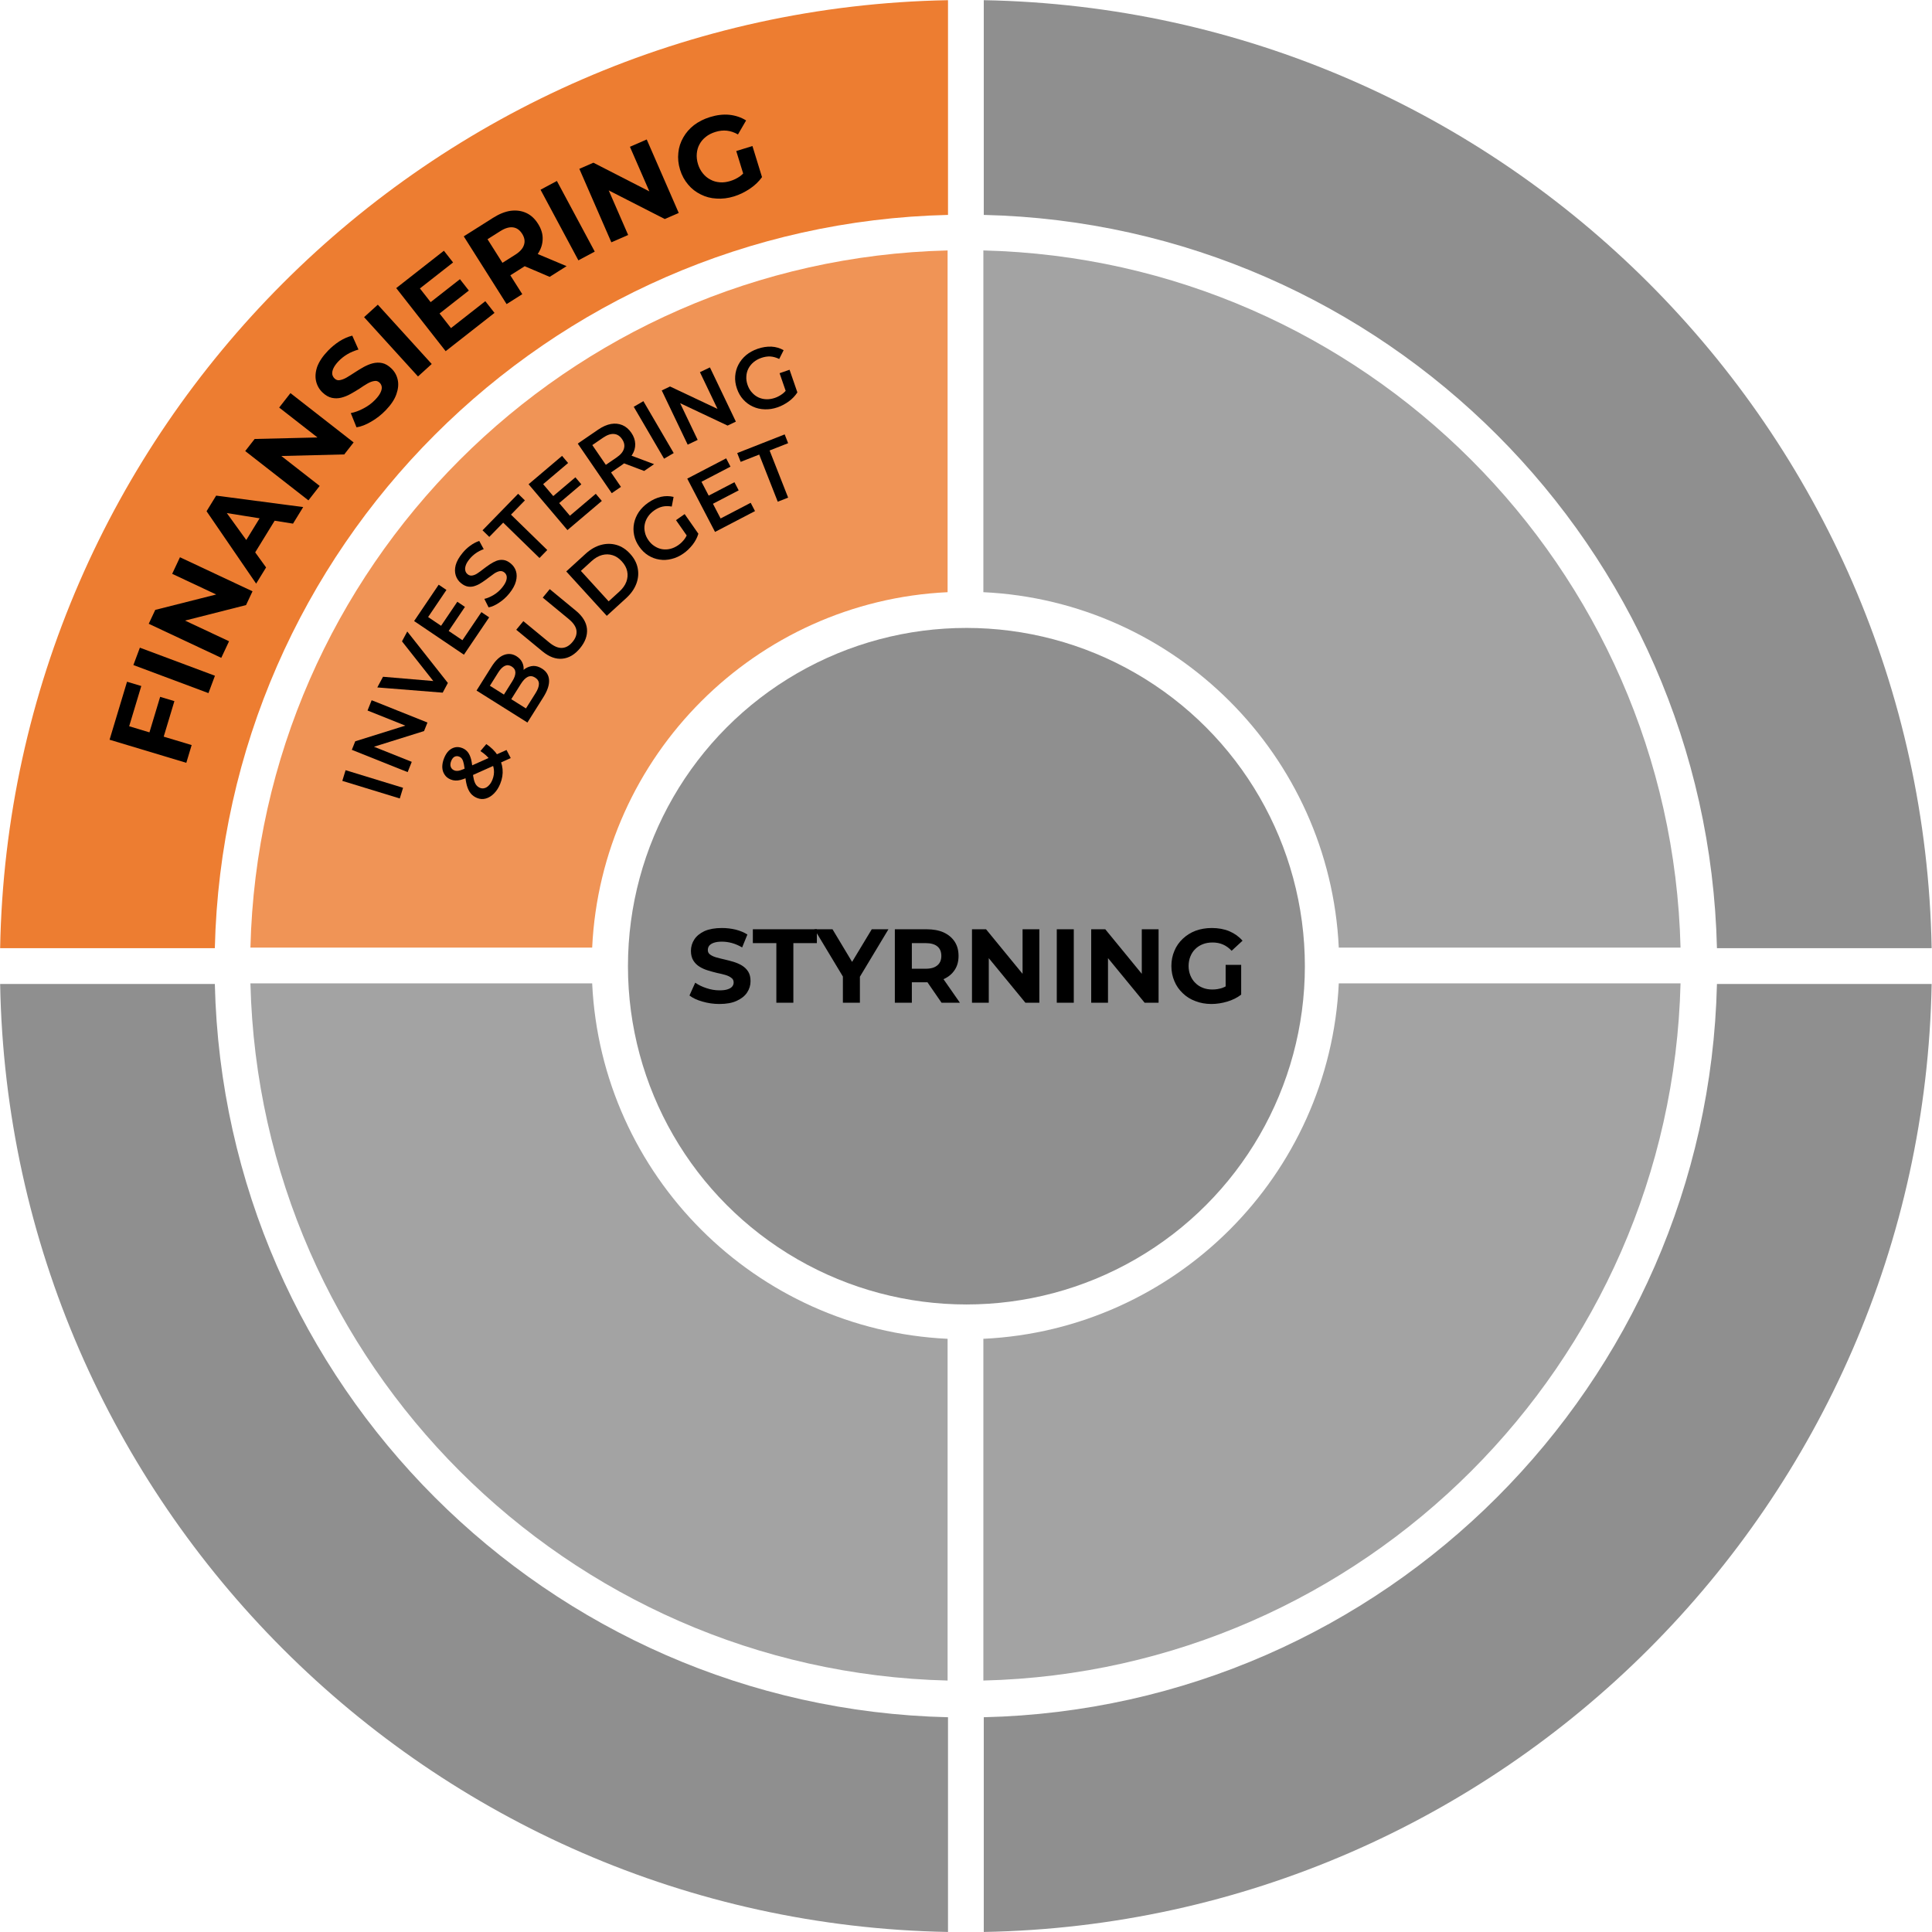 <svg xmlns="http://www.w3.org/2000/svg" xmlns:xlink="http://www.w3.org/1999/xlink" xmlns:serif="http://www.serif.com/" width="100%" height="100%" viewBox="0 0 1080 1080" xml:space="preserve" style="fill-rule:evenodd;clip-rule:evenodd;stroke-linejoin:round;stroke-miterlimit:2;">    <g>        <g transform="matrix(0.43,0,0,0.641,320.932,318.966)">            <ellipse cx="510" cy="345" rx="440" ry="295" style="fill:rgb(143,143,143);"></ellipse>        </g>        <g transform="matrix(2.769,0,0,2.298,-193.846,-206.809)">            <path d="M261.389,559.96C156.63,557.663 71.939,455.6 70.033,329.352L113.376,329.352C115.268,426.776 180.547,505.446 261.389,507.727L261.389,559.96Z" style="fill:rgb(143,143,143);"></path>        </g>        <g transform="matrix(2.769,0,0,2.298,-193.846,-206.809)">            <path d="M459.967,329.352C458.061,455.6 373.37,557.663 268.611,559.96L268.611,507.727C349.453,505.446 414.732,426.776 416.624,329.352L459.967,329.352Z" style="fill:rgb(143,143,143);"></path>        </g>        <g transform="matrix(2.769,0,0,2.298,-193.846,-206.809)">            <path d="M268.611,90.04C373.37,92.337 458.061,194.4 459.967,320.648L416.624,320.648C414.732,223.224 349.453,144.554 268.611,142.273L268.611,90.04Z" style="fill:rgb(143,143,143);"></path>        </g>        <g transform="matrix(1.176,0,0,1.176,-189.412,-165.882)">            <path d="M611.5,939.896C430.595,935.447 284.553,789.405 280.104,608.5L442.55,608.5C446.859,699.79 520.21,773.141 611.5,777.45L611.5,939.896Z" style="fill:rgb(163,163,163);"></path>        </g>        <g transform="matrix(1.176,0,0,1.176,-189.412,-165.882)">            <path d="M959.896,608.5C955.447,789.405 809.405,935.447 628.5,939.896L628.5,777.45C719.79,773.141 793.141,699.79 797.45,608.5L959.896,608.5Z" style="fill:rgb(163,163,163);"></path>        </g>        <g transform="matrix(1.176,0,0,1.176,-189.412,-165.882)">            <path d="M628.5,260.104C809.405,264.553 955.447,410.595 959.896,591.5L797.45,591.5C793.141,500.21 719.79,426.859 628.5,422.55L628.5,260.104Z" style="fill:rgb(163,163,163);"></path>        </g>    </g>    <g>        <g transform="matrix(2.769,0,0,2.298,-193.846,-206.809)">            <path d="M70.033,320.648C71.939,194.4 156.63,92.337 261.389,90.04L261.389,142.273C180.547,144.554 115.268,223.224 113.376,320.648L70.033,320.648Z" style="fill:rgb(237,125,49);"></path>        </g>        <g transform="matrix(1.176,0,0,1.176,-189.412,-165.882)">            <path d="M280.104,591.5C284.553,410.595 430.595,264.553 611.5,260.104L611.5,422.55C520.21,426.859 446.859,500.21 442.55,591.5L280.104,591.5Z" style="fill:rgb(240,148,86);"></path>        </g>    </g>    <g id="Text-inre-ring" serif:id="Text inre ring">        <g transform="matrix(1,0,0,1,120,220)">            <g transform="matrix(18.047,-44.478,44.478,18.047,153.848,231.109)">                <path d="M0.296,0.01C0.247,0.01 0.204,0.002 0.165,-0.014C0.126,-0.03 0.096,-0.052 0.074,-0.08C0.052,-0.108 0.041,-0.14 0.041,-0.177C0.041,-0.21 0.048,-0.24 0.063,-0.267C0.078,-0.294 0.101,-0.319 0.133,-0.344C0.165,-0.368 0.206,-0.392 0.256,-0.417C0.295,-0.436 0.326,-0.453 0.348,-0.468C0.371,-0.483 0.387,-0.497 0.396,-0.51C0.405,-0.523 0.409,-0.537 0.409,-0.552C0.409,-0.572 0.402,-0.588 0.388,-0.601C0.374,-0.613 0.354,-0.619 0.328,-0.619C0.3,-0.619 0.278,-0.612 0.263,-0.599C0.247,-0.585 0.239,-0.567 0.239,-0.545C0.239,-0.534 0.241,-0.523 0.246,-0.512C0.25,-0.501 0.258,-0.489 0.269,-0.476C0.28,-0.463 0.297,-0.446 0.318,-0.425L0.688,-0.07L0.619,0.011L0.219,-0.373C0.196,-0.395 0.178,-0.415 0.164,-0.434C0.15,-0.453 0.14,-0.471 0.134,-0.489C0.128,-0.506 0.125,-0.524 0.125,-0.543C0.125,-0.576 0.133,-0.605 0.15,-0.629C0.167,-0.655 0.19,-0.674 0.221,-0.688C0.252,-0.701 0.287,-0.708 0.328,-0.708C0.366,-0.708 0.399,-0.702 0.427,-0.69C0.454,-0.677 0.476,-0.66 0.492,-0.636C0.507,-0.614 0.515,-0.586 0.515,-0.554C0.515,-0.526 0.508,-0.5 0.494,-0.476C0.48,-0.453 0.458,-0.43 0.429,-0.409C0.399,-0.388 0.359,-0.365 0.31,-0.342C0.273,-0.324 0.244,-0.307 0.223,-0.291C0.202,-0.275 0.186,-0.259 0.177,-0.243C0.168,-0.227 0.163,-0.209 0.163,-0.19C0.163,-0.171 0.169,-0.154 0.181,-0.139C0.192,-0.124 0.209,-0.113 0.23,-0.105C0.251,-0.096 0.276,-0.092 0.305,-0.092C0.348,-0.092 0.387,-0.102 0.422,-0.121C0.457,-0.14 0.486,-0.168 0.51,-0.206C0.534,-0.244 0.551,-0.291 0.562,-0.347L0.663,-0.314C0.649,-0.247 0.625,-0.189 0.591,-0.141C0.556,-0.092 0.514,-0.055 0.464,-0.029C0.414,-0.003 0.358,0.01 0.296,0.01Z" style="fill-rule:nonzero;"></path>            </g>            <g transform="matrix(25.548,-40.636,40.636,25.548,172.433,187.723)">                <path d="M0.094,-0L0.094,-0.7L0.422,-0.7C0.506,-0.7 0.57,-0.684 0.614,-0.651C0.658,-0.618 0.68,-0.573 0.68,-0.518C0.68,-0.481 0.671,-0.449 0.654,-0.423C0.637,-0.396 0.614,-0.376 0.585,-0.362C0.556,-0.347 0.524,-0.34 0.49,-0.34L0.508,-0.376C0.547,-0.376 0.583,-0.369 0.614,-0.355C0.645,-0.34 0.67,-0.319 0.689,-0.292C0.707,-0.265 0.716,-0.231 0.716,-0.19C0.716,-0.13 0.693,-0.083 0.647,-0.05C0.601,-0.017 0.533,-0 0.442,-0L0.094,-0ZM0.224,-0.102L0.434,-0.102C0.483,-0.102 0.52,-0.11 0.546,-0.126C0.572,-0.142 0.585,-0.168 0.585,-0.203C0.585,-0.238 0.572,-0.263 0.546,-0.28C0.52,-0.296 0.483,-0.304 0.434,-0.304L0.214,-0.304L0.214,-0.405L0.408,-0.405C0.453,-0.405 0.488,-0.413 0.513,-0.429C0.537,-0.445 0.549,-0.469 0.549,-0.501C0.549,-0.534 0.537,-0.558 0.513,-0.574C0.488,-0.59 0.453,-0.598 0.408,-0.598L0.224,-0.598L0.224,-0.102Z" style="fill-rule:nonzero;"></path>            </g>            <g transform="matrix(30.535,-37.035,37.035,30.535,191.826,156.669)">                <path d="M0.395,0.01C0.299,0.01 0.224,-0.017 0.17,-0.071C0.115,-0.125 0.088,-0.203 0.088,-0.305L0.088,-0.7L0.218,-0.7L0.218,-0.31C0.218,-0.238 0.234,-0.186 0.265,-0.153C0.296,-0.12 0.339,-0.104 0.396,-0.104C0.453,-0.104 0.496,-0.12 0.527,-0.153C0.558,-0.186 0.573,-0.238 0.573,-0.31L0.573,-0.7L0.701,-0.7L0.701,-0.305C0.701,-0.203 0.674,-0.125 0.62,-0.071C0.565,-0.017 0.49,0.01 0.395,0.01Z" style="fill-rule:nonzero;"></path>            </g>            <g transform="matrix(35.459,-32.352,32.352,35.459,215.856,127.299)">                <path d="M0.094,-0L0.094,-0.7L0.4,-0.7C0.476,-0.7 0.543,-0.685 0.6,-0.656C0.657,-0.627 0.702,-0.586 0.734,-0.534C0.766,-0.482 0.782,-0.421 0.782,-0.35C0.782,-0.28 0.766,-0.219 0.734,-0.167C0.702,-0.114 0.657,-0.073 0.6,-0.044C0.543,-0.015 0.476,-0 0.4,-0L0.094,-0ZM0.224,-0.11L0.394,-0.11C0.447,-0.11 0.492,-0.12 0.531,-0.14C0.569,-0.16 0.599,-0.188 0.62,-0.224C0.641,-0.26 0.651,-0.302 0.651,-0.35C0.651,-0.399 0.641,-0.441 0.62,-0.476C0.599,-0.512 0.569,-0.54 0.531,-0.56C0.492,-0.58 0.447,-0.59 0.394,-0.59L0.224,-0.59L0.224,-0.11Z" style="fill-rule:nonzero;"></path>            </g>            <g transform="matrix(39.352,-27.485,27.485,39.352,245.218,100.572)">                <path d="M0.421,0.01C0.366,0.01 0.316,0.001 0.271,-0.017C0.225,-0.034 0.185,-0.059 0.151,-0.092C0.117,-0.124 0.091,-0.162 0.072,-0.206C0.053,-0.25 0.044,-0.298 0.044,-0.35C0.044,-0.402 0.053,-0.45 0.072,-0.494C0.091,-0.538 0.117,-0.576 0.152,-0.609C0.186,-0.641 0.226,-0.666 0.272,-0.684C0.318,-0.701 0.368,-0.71 0.423,-0.71C0.482,-0.71 0.536,-0.7 0.584,-0.681C0.631,-0.662 0.671,-0.633 0.704,-0.596L0.622,-0.516C0.595,-0.543 0.565,-0.564 0.534,-0.577C0.502,-0.59 0.467,-0.596 0.429,-0.596C0.392,-0.596 0.358,-0.59 0.327,-0.578C0.296,-0.566 0.269,-0.549 0.246,-0.527C0.223,-0.505 0.206,-0.479 0.194,-0.449C0.181,-0.419 0.175,-0.386 0.175,-0.35C0.175,-0.315 0.181,-0.282 0.194,-0.252C0.206,-0.222 0.223,-0.196 0.246,-0.173C0.269,-0.151 0.295,-0.134 0.326,-0.122C0.357,-0.11 0.391,-0.104 0.428,-0.104C0.463,-0.104 0.496,-0.11 0.529,-0.121C0.561,-0.132 0.592,-0.15 0.621,-0.176L0.695,-0.079C0.658,-0.05 0.616,-0.028 0.568,-0.013C0.519,0.002 0.47,0.01 0.421,0.01ZM0.572,-0.096L0.572,-0.358L0.695,-0.358L0.695,-0.079L0.572,-0.096Z" style="fill-rule:nonzero;"></path>            </g>            <g transform="matrix(42.566,-22.183,22.183,42.566,275.706,79.435)">                <path d="M0.214,-0.409L0.562,-0.409L0.562,-0.302L0.214,-0.302L0.214,-0.409ZM0.224,-0.109L0.619,-0.109L0.619,-0L0.094,-0L0.094,-0.7L0.605,-0.7L0.605,-0.591L0.224,-0.591L0.224,-0.109Z" style="fill-rule:nonzero;"></path>            </g>            <g transform="matrix(44.669,-17.568,17.568,44.669,304.226,64.605)">                <path d="M0.236,-0L0.236,-0.59L0.004,-0.59L0.004,-0.7L0.598,-0.7L0.598,-0.59L0.366,-0.59L0.366,-0L0.236,-0Z" style="fill-rule:nonzero;"></path>            </g>        </g>        <g transform="matrix(1,0,0,1,70,170)">            <g transform="matrix(14.054,-45.896,45.896,14.054,152.163,280.665)">                <rect x="0.094" y="-0.7" width="0.13" height="0.7" style="fill-rule:nonzero;"></rect>            </g>            <g transform="matrix(17.808,-44.574,44.574,17.808,156.204,265.814)">                <path d="M0.094,-0L0.094,-0.7L0.201,-0.7L0.64,-0.161L0.587,-0.161L0.587,-0.7L0.716,-0.7L0.716,-0L0.609,-0L0.17,-0.539L0.223,-0.539L0.223,-0L0.094,-0Z" style="fill-rule:nonzero;"></path>            </g>            <g transform="matrix(22.666,-42.311,42.311,22.666,170.644,229.936)">                <path d="M0.301,-0L-0.005,-0.7L0.136,-0.7L0.409,-0.067L0.328,-0.067L0.604,-0.7L0.734,-0.7L0.429,-0L0.301,-0Z" style="fill-rule:nonzero;"></path>            </g>            <g transform="matrix(26.877,-39.77,39.77,26.877,186.809,199.725)">                <path d="M0.214,-0.409L0.562,-0.409L0.562,-0.302L0.214,-0.302L0.214,-0.409ZM0.224,-0.109L0.619,-0.109L0.619,-0L0.094,-0L0.094,-0.7L0.605,-0.7L0.605,-0.591L0.224,-0.591L0.224,-0.109Z" style="fill-rule:nonzero;"></path>            </g>            <g transform="matrix(30.376,-37.166,37.166,30.376,204.82,173.073)">                <path d="M0.311,0.01C0.256,0.01 0.204,0.002 0.154,-0.014C0.104,-0.029 0.064,-0.049 0.035,-0.074L0.08,-0.175C0.108,-0.153 0.143,-0.135 0.184,-0.12C0.225,-0.105 0.268,-0.098 0.311,-0.098C0.348,-0.098 0.377,-0.102 0.4,-0.11C0.423,-0.118 0.439,-0.129 0.45,-0.142C0.461,-0.156 0.466,-0.172 0.466,-0.189C0.466,-0.21 0.458,-0.228 0.443,-0.241C0.428,-0.254 0.408,-0.264 0.384,-0.272C0.359,-0.279 0.332,-0.286 0.303,-0.293C0.273,-0.3 0.243,-0.308 0.214,-0.317C0.184,-0.326 0.157,-0.337 0.133,-0.352C0.108,-0.366 0.088,-0.385 0.073,-0.409C0.058,-0.433 0.05,-0.464 0.05,-0.501C0.05,-0.539 0.06,-0.574 0.081,-0.606C0.101,-0.637 0.132,-0.663 0.173,-0.682C0.215,-0.701 0.268,-0.71 0.332,-0.71C0.374,-0.71 0.416,-0.705 0.457,-0.694C0.498,-0.683 0.534,-0.668 0.565,-0.648L0.524,-0.547C0.493,-0.566 0.46,-0.58 0.427,-0.589C0.394,-0.598 0.362,-0.602 0.331,-0.602C0.295,-0.602 0.266,-0.598 0.244,-0.589C0.221,-0.58 0.205,-0.569 0.195,-0.555C0.184,-0.541 0.179,-0.525 0.179,-0.507C0.179,-0.486 0.187,-0.469 0.202,-0.456C0.217,-0.443 0.236,-0.432 0.261,-0.425C0.285,-0.418 0.312,-0.41 0.342,-0.404C0.372,-0.397 0.402,-0.389 0.432,-0.38C0.461,-0.371 0.488,-0.36 0.513,-0.346C0.537,-0.332 0.557,-0.313 0.572,-0.289C0.587,-0.265 0.594,-0.235 0.594,-0.198C0.594,-0.161 0.584,-0.126 0.564,-0.095C0.543,-0.063 0.512,-0.038 0.47,-0.019C0.428,0 0.375,0.01 0.311,0.01Z" style="fill-rule:nonzero;"></path>            </g>            <g transform="matrix(33.509,-34.368,34.368,33.509,223.658,150.039)">                <path d="M0.236,-0L0.236,-0.59L0.004,-0.59L0.004,-0.7L0.598,-0.7L0.598,-0.59L0.366,-0.59L0.366,-0L0.236,-0Z" style="fill-rule:nonzero;"></path>            </g>            <g transform="matrix(36.616,-31.036,31.036,36.616,243.762,129.24)">                <path d="M0.214,-0.409L0.562,-0.409L0.562,-0.302L0.214,-0.302L0.214,-0.409ZM0.224,-0.109L0.619,-0.109L0.619,-0L0.094,-0L0.094,-0.7L0.605,-0.7L0.605,-0.591L0.224,-0.591L0.224,-0.109Z" style="fill-rule:nonzero;"></path>            </g>            <g transform="matrix(39.597,-27.13,27.13,39.597,268.241,108.241)">                <path d="M0.094,-0L0.094,-0.7L0.382,-0.7C0.444,-0.7 0.497,-0.69 0.542,-0.67C0.586,-0.65 0.62,-0.621 0.644,-0.584C0.668,-0.547 0.68,-0.502 0.68,-0.451C0.68,-0.4 0.668,-0.356 0.644,-0.319C0.62,-0.281 0.586,-0.253 0.542,-0.234C0.497,-0.214 0.444,-0.204 0.382,-0.204L0.166,-0.204L0.224,-0.263L0.224,-0L0.094,-0ZM0.552,-0L0.375,-0.254L0.514,-0.254L0.692,-0L0.552,-0ZM0.224,-0.249L0.166,-0.311L0.376,-0.311C0.433,-0.311 0.476,-0.323 0.505,-0.348C0.535,-0.373 0.549,-0.407 0.549,-0.451C0.549,-0.496 0.535,-0.53 0.505,-0.554C0.476,-0.578 0.433,-0.59 0.376,-0.59L0.166,-0.59L0.224,-0.654L0.224,-0.249Z" style="fill-rule:nonzero;"></path>            </g>            <g transform="matrix(41.447,-24.21,24.21,41.447,297.319,88.69)">                <rect x="0.094" y="-0.7" width="0.13" height="0.7" style="fill-rule:nonzero;"></rect>            </g>            <g transform="matrix(43.3,-20.715,20.715,43.3,310.35,80.519)">                <path d="M0.094,-0L0.094,-0.7L0.201,-0.7L0.64,-0.161L0.587,-0.161L0.587,-0.7L0.716,-0.7L0.716,-0L0.609,-0L0.17,-0.539L0.223,-0.539L0.223,-0L0.094,-0Z" style="fill-rule:nonzero;"></path>            </g>            <g transform="matrix(45.373,-15.661,15.661,45.373,345.443,63.822)">                <path d="M0.421,0.01C0.366,0.01 0.316,0.001 0.271,-0.017C0.225,-0.034 0.185,-0.059 0.151,-0.092C0.117,-0.124 0.091,-0.162 0.072,-0.206C0.053,-0.25 0.044,-0.298 0.044,-0.35C0.044,-0.402 0.053,-0.45 0.072,-0.494C0.091,-0.538 0.117,-0.576 0.152,-0.609C0.186,-0.641 0.226,-0.666 0.272,-0.684C0.318,-0.701 0.368,-0.71 0.423,-0.71C0.482,-0.71 0.536,-0.7 0.584,-0.681C0.631,-0.662 0.671,-0.633 0.704,-0.596L0.622,-0.516C0.595,-0.543 0.565,-0.564 0.534,-0.577C0.502,-0.59 0.467,-0.596 0.429,-0.596C0.392,-0.596 0.358,-0.59 0.327,-0.578C0.296,-0.566 0.269,-0.549 0.246,-0.527C0.223,-0.505 0.206,-0.479 0.194,-0.449C0.181,-0.419 0.175,-0.386 0.175,-0.35C0.175,-0.315 0.181,-0.282 0.194,-0.252C0.206,-0.222 0.223,-0.196 0.246,-0.173C0.269,-0.151 0.295,-0.134 0.326,-0.122C0.357,-0.11 0.391,-0.104 0.428,-0.104C0.463,-0.104 0.496,-0.11 0.529,-0.121C0.561,-0.132 0.592,-0.15 0.621,-0.176L0.695,-0.079C0.658,-0.05 0.616,-0.028 0.568,-0.013C0.519,0.002 0.47,0.01 0.421,0.01ZM0.572,-0.096L0.572,-0.358L0.695,-0.358L0.695,-0.079L0.572,-0.096Z" style="fill-rule:nonzero;"></path>            </g>        </g>    </g>    <g transform="matrix(1,0,0,1,-30,-10)">        <g id="Text-yttre-ring" serif:id="Text yttre ring">            <g>                <g transform="matrix(18.454,-61.282,61.282,18.454,132.617,441.511)">                    <path d="M0.233,-0.385L0.569,-0.385L0.569,-0.255L0.233,-0.255L0.233,-0.385ZM0.245,-0L0.083,-0L0.083,-0.7L0.612,-0.7L0.612,-0.57L0.245,-0.57L0.245,-0Z" style="fill-rule:nonzero;"></path>                </g>                <g transform="matrix(22.413,-59.947,59.947,22.413,144.664,402.431)">                    <rect x="0.083" y="-0.7" width="0.162" height="0.7" style="fill-rule:nonzero;"></rect>                </g>                <g transform="matrix(27.201,-57.932,57.932,27.201,151.434,382.544)">                    <path d="M0.083,-0L0.083,-0.7L0.217,-0.7L0.63,-0.196L0.565,-0.196L0.565,-0.7L0.725,-0.7L0.725,-0L0.592,-0L0.178,-0.504L0.243,-0.504L0.243,-0L0.083,-0Z" style="fill-rule:nonzero;"></path>                </g>                <g transform="matrix(33.512,-54.525,54.525,33.512,173.485,335.761)">                    <path d="M-0.009,-0L0.303,-0.7L0.463,-0.7L0.776,-0L0.606,-0L0.35,-0.618L0.414,-0.618L0.157,-0L-0.009,-0ZM0.147,-0.15L0.19,-0.273L0.55,-0.273L0.594,-0.15L0.147,-0.15Z" style="fill-rule:nonzero;"></path>                </g>                <g transform="matrix(39.372,-50.457,50.457,39.372,199.134,293.894)">                    <path d="M0.083,-0L0.083,-0.7L0.217,-0.7L0.63,-0.196L0.565,-0.196L0.565,-0.7L0.725,-0.7L0.725,-0L0.592,-0L0.178,-0.504L0.243,-0.504L0.243,-0L0.083,-0Z" style="fill-rule:nonzero;"></path>                </g>                <g transform="matrix(44.319,-46.172,46.172,44.319,231.232,253.222)">                    <path d="M0.313,0.012C0.257,0.012 0.203,0.004 0.152,-0.011C0.101,-0.025 0.059,-0.045 0.028,-0.069L0.083,-0.191C0.113,-0.17 0.149,-0.152 0.19,-0.139C0.231,-0.125 0.272,-0.118 0.314,-0.118C0.346,-0.118 0.372,-0.121 0.392,-0.128C0.411,-0.134 0.426,-0.143 0.435,-0.154C0.444,-0.165 0.449,-0.178 0.449,-0.193C0.449,-0.212 0.442,-0.227 0.427,-0.237C0.412,-0.249 0.393,-0.258 0.369,-0.265C0.345,-0.272 0.319,-0.278 0.29,-0.284C0.261,-0.291 0.232,-0.299 0.203,-0.308C0.173,-0.317 0.147,-0.329 0.123,-0.344C0.099,-0.359 0.08,-0.378 0.065,-0.402C0.05,-0.426 0.042,-0.457 0.042,-0.494C0.042,-0.534 0.053,-0.571 0.075,-0.604C0.096,-0.636 0.129,-0.663 0.172,-0.683C0.216,-0.702 0.271,-0.712 0.337,-0.712C0.381,-0.712 0.424,-0.707 0.467,-0.697C0.51,-0.686 0.547,-0.671 0.58,-0.65L0.53,-0.527C0.497,-0.546 0.465,-0.56 0.432,-0.569C0.399,-0.578 0.367,-0.582 0.336,-0.582C0.305,-0.582 0.279,-0.578 0.259,-0.571C0.239,-0.564 0.225,-0.554 0.216,-0.543C0.207,-0.531 0.203,-0.517 0.203,-0.502C0.203,-0.484 0.21,-0.469 0.225,-0.459C0.24,-0.448 0.259,-0.439 0.283,-0.432C0.307,-0.425 0.334,-0.419 0.363,-0.412C0.392,-0.405 0.421,-0.398 0.45,-0.389C0.478,-0.38 0.505,-0.369 0.529,-0.354C0.553,-0.339 0.573,-0.32 0.588,-0.296C0.603,-0.272 0.61,-0.242 0.61,-0.205C0.61,-0.166 0.599,-0.13 0.577,-0.097C0.555,-0.064 0.522,-0.038 0.478,-0.018C0.435,0.002 0.38,0.012 0.313,0.012Z" style="fill-rule:nonzero;"></path>                </g>                <g transform="matrix(47.359,-43.048,43.048,47.359,259.729,224.02)">                    <rect x="0.083" y="-0.7" width="0.162" height="0.7" style="fill-rule:nonzero;"></rect>                </g>                <g transform="matrix(50.376,-39.475,39.475,50.376,274.945,209.587)">                    <path d="M0.232,-0.418L0.569,-0.418L0.569,-0.292L0.232,-0.292L0.232,-0.418ZM0.244,-0.13L0.625,-0.13L0.625,-0L0.083,-0L0.083,-0.7L0.612,-0.7L0.612,-0.57L0.244,-0.57L0.244,-0.13Z" style="fill-rule:nonzero;"></path>                </g>                <g transform="matrix(54.092,-34.207,34.207,54.092,308.701,182.83)">                    <path d="M0.083,-0L0.083,-0.7L0.386,-0.7C0.449,-0.7 0.503,-0.69 0.548,-0.67C0.593,-0.649 0.628,-0.62 0.653,-0.582C0.678,-0.544 0.69,-0.499 0.69,-0.446C0.69,-0.394 0.678,-0.349 0.653,-0.312C0.628,-0.274 0.593,-0.245 0.548,-0.225C0.503,-0.205 0.449,-0.195 0.386,-0.195L0.173,-0.195L0.245,-0.266L0.245,-0L0.083,-0ZM0.528,-0L0.353,-0.254L0.526,-0.254L0.703,-0L0.528,-0ZM0.245,-0.248L0.173,-0.324L0.377,-0.324C0.427,-0.324 0.464,-0.335 0.489,-0.357C0.514,-0.378 0.526,-0.408 0.526,-0.446C0.526,-0.485 0.514,-0.515 0.489,-0.536C0.464,-0.557 0.427,-0.568 0.377,-0.568L0.173,-0.568L0.245,-0.645L0.245,-0.248Z" style="fill-rule:nonzero;"></path>                </g>                <g transform="matrix(56.409,-30.232,30.232,56.409,348.646,158.052)">                    <rect x="0.083" y="-0.7" width="0.162" height="0.7" style="fill-rule:nonzero;"></rect>                </g>                <g transform="matrix(58.672,-25.565,25.565,58.672,366.881,147.573)">                    <path d="M0.083,-0L0.083,-0.7L0.217,-0.7L0.63,-0.196L0.565,-0.196L0.565,-0.7L0.725,-0.7L0.725,-0L0.592,-0L0.178,-0.504L0.243,-0.504L0.243,-0L0.083,-0Z" style="fill-rule:nonzero;"></path>                </g>                <g transform="matrix(61.162,-18.846,18.846,61.162,414.365,126.985)">                    <path d="M0.421,0.012C0.366,0.012 0.315,0.003 0.269,-0.015C0.222,-0.032 0.182,-0.057 0.148,-0.09C0.113,-0.123 0.086,-0.161 0.068,-0.205C0.049,-0.249 0.039,-0.297 0.039,-0.35C0.039,-0.403 0.049,-0.451 0.068,-0.495C0.086,-0.539 0.113,-0.577 0.148,-0.61C0.183,-0.643 0.223,-0.668 0.27,-0.686C0.317,-0.703 0.368,-0.712 0.424,-0.712C0.486,-0.712 0.542,-0.702 0.592,-0.681C0.641,-0.66 0.683,-0.63 0.717,-0.591L0.613,-0.495C0.588,-0.522 0.56,-0.542 0.53,-0.555C0.5,-0.568 0.467,-0.574 0.432,-0.574C0.398,-0.574 0.367,-0.569 0.339,-0.558C0.311,-0.547 0.287,-0.532 0.267,-0.512C0.246,-0.492 0.231,-0.468 0.22,-0.441C0.209,-0.414 0.203,-0.383 0.203,-0.35C0.203,-0.317 0.209,-0.287 0.22,-0.26C0.231,-0.233 0.246,-0.209 0.267,-0.189C0.287,-0.168 0.311,-0.153 0.339,-0.142C0.366,-0.131 0.397,-0.126 0.43,-0.126C0.462,-0.126 0.493,-0.131 0.524,-0.141C0.554,-0.152 0.583,-0.169 0.612,-0.194L0.704,-0.077C0.666,-0.048 0.622,-0.026 0.572,-0.011C0.521,0.004 0.471,0.012 0.421,0.012ZM0.556,-0.098L0.556,-0.361L0.704,-0.361L0.704,-0.077L0.556,-0.098Z" style="fill-rule:nonzero;"></path>                </g>            </g>        </g>    </g>    <g transform="matrix(1,0,0,1,113.894,13.316)">        <g transform="matrix(58.667,0,0,58.667,269.877,547.217)">            <path d="M0.313,0.012C0.257,0.012 0.203,0.004 0.152,-0.011C0.101,-0.025 0.059,-0.045 0.028,-0.069L0.083,-0.191C0.113,-0.17 0.149,-0.152 0.19,-0.139C0.231,-0.125 0.272,-0.118 0.314,-0.118C0.346,-0.118 0.372,-0.121 0.392,-0.128C0.411,-0.134 0.426,-0.143 0.435,-0.154C0.444,-0.165 0.449,-0.178 0.449,-0.193C0.449,-0.212 0.442,-0.227 0.427,-0.237C0.412,-0.249 0.393,-0.258 0.369,-0.265C0.345,-0.272 0.319,-0.278 0.29,-0.284C0.261,-0.291 0.232,-0.299 0.203,-0.308C0.173,-0.317 0.147,-0.329 0.123,-0.344C0.099,-0.359 0.08,-0.378 0.065,-0.402C0.05,-0.426 0.042,-0.457 0.042,-0.494C0.042,-0.534 0.053,-0.571 0.075,-0.604C0.096,-0.636 0.129,-0.663 0.172,-0.683C0.216,-0.702 0.271,-0.712 0.337,-0.712C0.381,-0.712 0.424,-0.707 0.467,-0.697C0.51,-0.686 0.547,-0.671 0.58,-0.65L0.53,-0.527C0.497,-0.546 0.465,-0.56 0.432,-0.569C0.399,-0.578 0.367,-0.582 0.336,-0.582C0.305,-0.582 0.279,-0.578 0.259,-0.571C0.239,-0.564 0.225,-0.554 0.216,-0.543C0.207,-0.531 0.203,-0.517 0.203,-0.502C0.203,-0.484 0.21,-0.469 0.225,-0.459C0.24,-0.448 0.259,-0.439 0.283,-0.432C0.307,-0.425 0.334,-0.419 0.363,-0.412C0.392,-0.405 0.421,-0.398 0.45,-0.389C0.478,-0.38 0.505,-0.369 0.529,-0.354C0.553,-0.339 0.573,-0.32 0.588,-0.296C0.603,-0.272 0.61,-0.242 0.61,-0.205C0.61,-0.166 0.599,-0.13 0.577,-0.097C0.555,-0.064 0.522,-0.038 0.478,-0.018C0.435,0.002 0.38,0.012 0.313,0.012Z" style="fill-rule:nonzero;"></path>        </g>        <g transform="matrix(58.667,0,0,58.667,306.72,547.217)">            <path d="M0.228,-0L0.228,-0.568L0.004,-0.568L0.004,-0.7L0.614,-0.7L0.614,-0.568L0.39,-0.568L0.39,-0L0.228,-0Z" style="fill-rule:nonzero;"></path>        </g>        <g transform="matrix(58.667,0,0,58.667,342.213,547.217)">            <path d="M0.257,-0L0.257,-0.286L0.294,-0.188L-0.014,-0.7L0.158,-0.7L0.394,-0.307L0.295,-0.307L0.532,-0.7L0.691,-0.7L0.383,-0.188L0.419,-0.286L0.419,-0L0.257,-0Z" style="fill-rule:nonzero;"></path>        </g>        <g transform="matrix(58.667,0,0,58.667,381.461,547.217)">            <path d="M0.083,-0L0.083,-0.7L0.386,-0.7C0.449,-0.7 0.503,-0.69 0.548,-0.67C0.593,-0.649 0.628,-0.62 0.653,-0.582C0.678,-0.544 0.69,-0.499 0.69,-0.446C0.69,-0.394 0.678,-0.349 0.653,-0.312C0.628,-0.274 0.593,-0.245 0.548,-0.225C0.503,-0.205 0.449,-0.195 0.386,-0.195L0.173,-0.195L0.245,-0.266L0.245,-0L0.083,-0ZM0.528,-0L0.353,-0.254L0.526,-0.254L0.703,-0L0.528,-0ZM0.245,-0.248L0.173,-0.324L0.377,-0.324C0.427,-0.324 0.464,-0.335 0.489,-0.357C0.514,-0.378 0.526,-0.408 0.526,-0.446C0.526,-0.485 0.514,-0.515 0.489,-0.536C0.464,-0.557 0.427,-0.568 0.377,-0.568L0.173,-0.568L0.245,-0.645L0.245,-0.248Z" style="fill-rule:nonzero;"></path>        </g>        <g transform="matrix(58.667,0,0,58.667,424.581,547.217)">            <path d="M0.083,-0L0.083,-0.7L0.217,-0.7L0.63,-0.196L0.565,-0.196L0.565,-0.7L0.725,-0.7L0.725,-0L0.592,-0L0.178,-0.504L0.243,-0.504L0.243,-0L0.083,-0Z" style="fill-rule:nonzero;"></path>        </g>        <g transform="matrix(58.667,0,0,58.667,471.984,547.217)">            <rect x="0.083" y="-0.7" width="0.162" height="0.7" style="fill-rule:nonzero;"></rect>        </g>        <g transform="matrix(58.667,0,0,58.667,491.226,547.217)">            <path d="M0.083,-0L0.083,-0.7L0.217,-0.7L0.63,-0.196L0.565,-0.196L0.565,-0.7L0.725,-0.7L0.725,-0L0.592,-0L0.178,-0.504L0.243,-0.504L0.243,-0L0.083,-0Z" style="fill-rule:nonzero;"></path>        </g>        <g transform="matrix(58.667,0,0,58.667,538.629,547.217)">            <path d="M0.421,0.012C0.366,0.012 0.315,0.003 0.269,-0.015C0.222,-0.032 0.182,-0.057 0.148,-0.09C0.113,-0.123 0.086,-0.161 0.068,-0.205C0.049,-0.249 0.039,-0.297 0.039,-0.35C0.039,-0.403 0.049,-0.451 0.068,-0.495C0.086,-0.539 0.113,-0.577 0.148,-0.61C0.183,-0.643 0.223,-0.668 0.27,-0.686C0.317,-0.703 0.368,-0.712 0.424,-0.712C0.486,-0.712 0.542,-0.702 0.592,-0.681C0.641,-0.66 0.683,-0.63 0.717,-0.591L0.613,-0.495C0.588,-0.522 0.56,-0.542 0.53,-0.555C0.5,-0.568 0.467,-0.574 0.432,-0.574C0.398,-0.574 0.367,-0.569 0.339,-0.558C0.311,-0.547 0.287,-0.532 0.267,-0.512C0.246,-0.492 0.231,-0.468 0.22,-0.441C0.209,-0.414 0.203,-0.383 0.203,-0.35C0.203,-0.317 0.209,-0.287 0.22,-0.26C0.231,-0.233 0.246,-0.209 0.267,-0.189C0.287,-0.168 0.311,-0.153 0.339,-0.142C0.366,-0.131 0.397,-0.126 0.43,-0.126C0.462,-0.126 0.493,-0.131 0.524,-0.141C0.554,-0.152 0.583,-0.169 0.612,-0.194L0.704,-0.077C0.666,-0.048 0.622,-0.026 0.572,-0.011C0.521,0.004 0.471,0.012 0.421,0.012ZM0.556,-0.098L0.556,-0.361L0.704,-0.361L0.704,-0.077L0.556,-0.098Z" style="fill-rule:nonzero;"></path>        </g>    </g></svg>